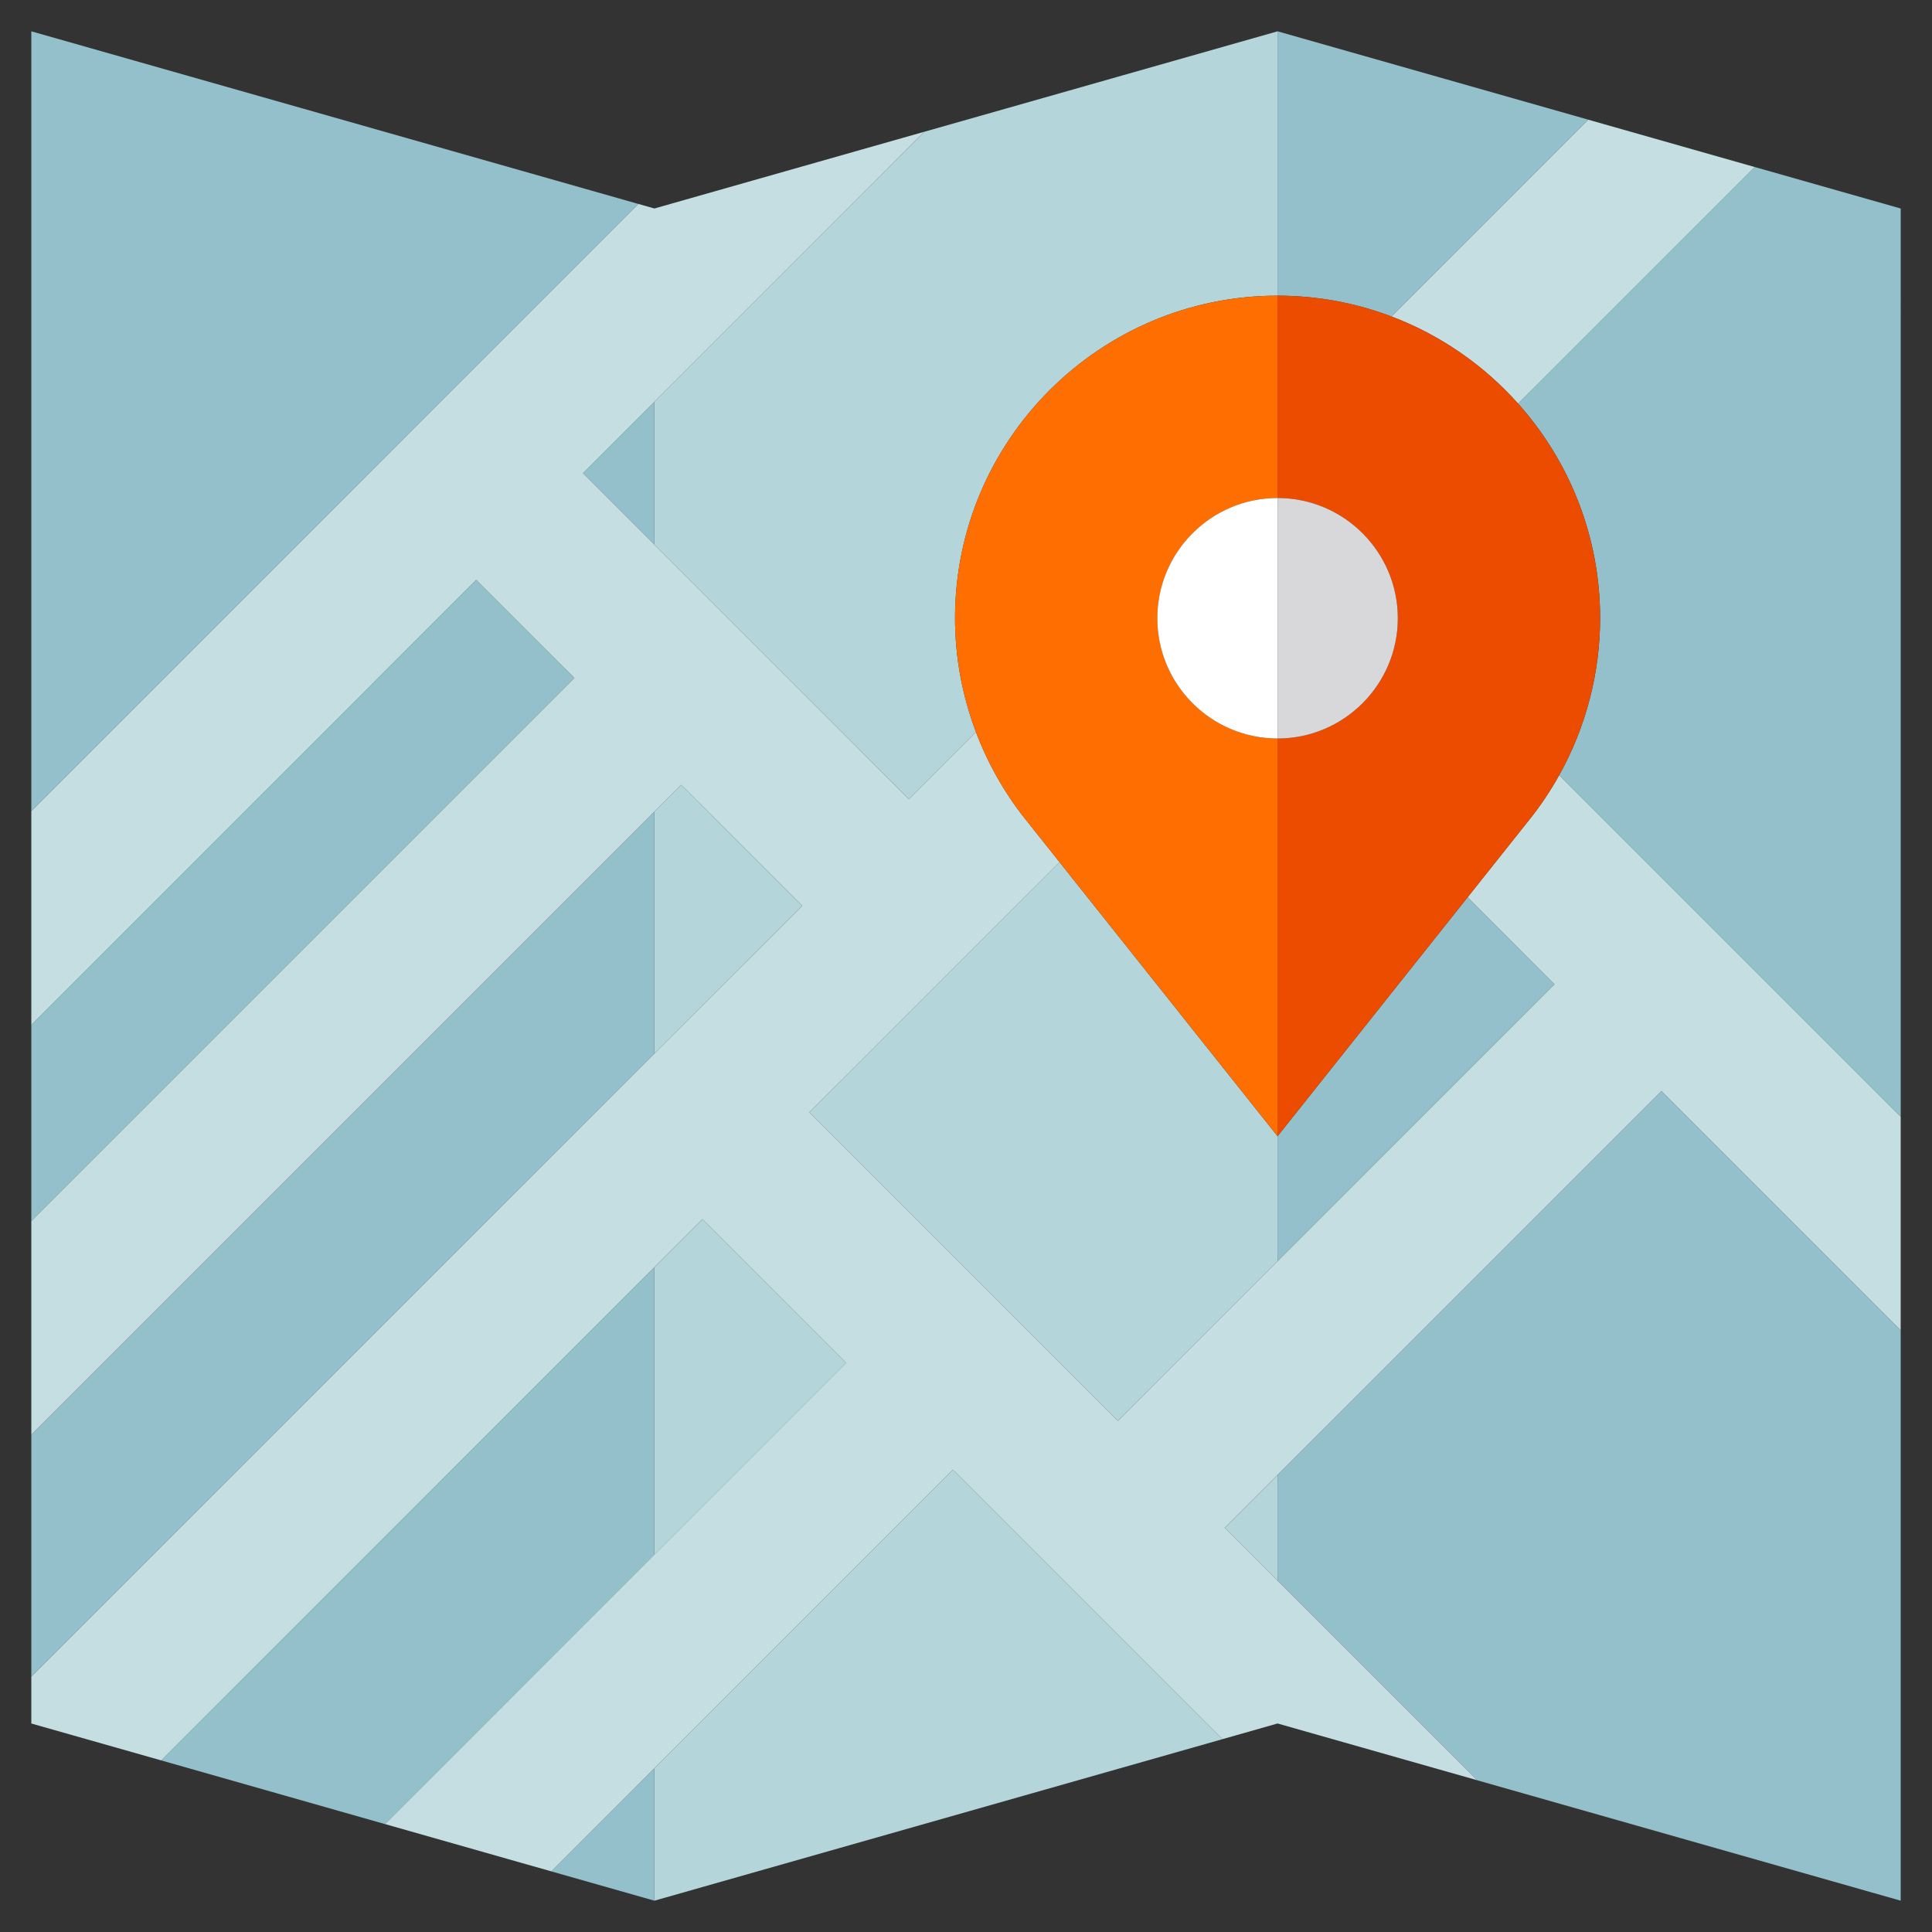 <?xml version="1.0" encoding="utf-8"?>
<!-- Generator: Adobe Illustrator 16.0.0, SVG Export Plug-In . SVG Version: 6.00 Build 0)  -->
<!DOCTYPE svg PUBLIC "-//W3C//DTD SVG 1.1//EN" "http://www.w3.org/Graphics/SVG/1.1/DTD/svg11.dtd">
<svg version="1.1" id="Calque_1" xmlns="http://www.w3.org/2000/svg" xmlns:xlink="http://www.w3.org/1999/xlink" x="0px" y="0px"
	 width="72px" height="72px" viewBox="0 0 72 72" enable-background="new 0 0 72 72" xml:space="preserve">
<rect x="0" y="0" width="72" height="72" fill="#333333" stroke="none"/>
<path fill="#94C0CC" d="M47.611,1.167v9.852c1.494,0,2.925,0.275,4.247,0.776l7.333-7.334l6.2,1.762l-8.817,8.816
	c1.901,2.127,3.058,4.931,3.058,8c0,2.048-0.534,4.069-1.524,5.85l12.726,12.726V7.771L47.611,1.167z"/>
<polygon fill="#94C0CC" points="47.611,54.966 47.611,58.906 55.049,66.345 70.833,70.833 70.833,49.576 61.917,40.66 "/>
<polygon fill="#94C0CC" points="47.611,47.004 57.935,36.679 54.694,33.438 47.611,42.344 "/>
<polygon fill="#B4D6DB" points="45.641,56.936 47.611,58.906 47.611,54.966 "/>
<polygon fill="#B4D6DB" points="35.516,54.772 24.388,65.9 24.388,70.833 46.076,64.666 45.557,64.813 "/>
<polygon fill="#B4D6DB" points="39.485,32.129 30.16,41.455 41.66,52.955 47.611,47.004 47.611,42.344 "/>
<polygon fill="#B4D6DB" points="29.893,33.76 25.383,29.251 24.388,30.247 24.388,39.266 "/>
<polygon fill="#B4D6DB" points="31.535,50.792 26.179,45.436 24.388,47.227 24.388,57.939 "/>
<path fill="#B4D6DB" d="M24.388,14.971v5.322l9.486,9.486l2.498-2.498c-0.511-1.35-0.781-2.789-0.781-4.242
	c0-6.629,5.392-12.021,12.021-12.021V1.167L28.055,6.728l6.395-1.818L24.388,14.971z"/>
<polygon fill="#94C0CC" points="24.388,30.247 1.167,53.468 1.167,62.485 24.388,39.266 "/>
<polygon fill="#94C0CC" points="24.388,47.227 6.008,65.605 14.349,67.979 24.388,57.939 "/>
<polygon fill="#94C0CC" points="17.746,21.613 1.167,38.192 1.167,45.507 21.403,25.27 "/>
<polygon fill="#94C0CC" points="20.547,69.74 19.414,69.419 24.388,70.833 24.388,65.9 "/>
<polygon fill="#94C0CC" points="21.727,17.632 24.388,20.293 24.388,14.971 "/>
<polygon fill="#94C0CC" points="1.167,1.167 1.167,30.23 23.795,7.602 "/>
<path fill="#C5DEE2" d="M57.043,30.486l-2.349,2.953l3.24,3.241L41.66,52.955l-11.5-11.501l9.326-9.325l-1.303-1.638
	c-0.769-0.973-1.377-2.06-1.812-3.209l-2.498,2.498L21.727,17.632l2.661-2.661L34.449,4.909l-6.395,1.818l-3.667,1.043l-0.593-0.169
	L1.167,30.23v7.962l16.579-16.58l3.658,3.657L1.167,45.507v7.961l23.221-23.221l0.996-0.996l4.51,4.509L1.167,62.485v1.745
	l4.841,1.375l18.379-18.379l1.791-1.791l5.356,5.356l-7.147,7.146L14.349,67.978l5.065,1.441l1.133,0.321l3.84-3.84l11.128-11.128
	l10.041,10.041l0.52-0.147l1.535-0.437l7.438,2.115l-9.408-9.409L61.917,40.66l8.916,8.916v-7.961L58.107,28.889
	C57.795,29.447,57.441,29.982,57.043,30.486z"/>
<path fill="#C5DEE2" d="M56.574,15.04l8.817-8.816l-6.2-1.763l-7.333,7.334C53.683,12.486,55.297,13.609,56.574,15.04z"/>
<path fill="#EB4C00" d="M47.611,18.559c2.47,0,4.48,2.01,4.48,4.481c0,2.471-2.011,4.481-4.48,4.481v14.822l7.083-8.905l2.349-2.953
	c0.398-0.504,0.753-1.039,1.064-1.597c0.99-1.78,1.524-3.801,1.524-5.849c0-3.07-1.156-5.874-3.058-8
	c-1.277-1.43-2.892-2.554-4.716-3.245c-1.322-0.501-2.753-0.776-4.247-0.776V18.559z"/>
<path fill="#D8D7DA" d="M52.092,23.04c0-2.472-2.011-4.481-4.48-4.481v8.963C50.081,27.521,52.092,25.511,52.092,23.04z"/>
<path fill="#FF6E00" d="M35.59,23.04c0,1.453,0.271,2.892,0.781,4.242c0.434,1.15,1.043,2.236,1.812,3.209l1.303,1.638l8.126,10.215
	V27.521c-2.473,0-4.481-2.011-4.481-4.481c0-2.472,2.009-4.481,4.481-4.481v-7.54C40.981,11.019,35.59,16.411,35.59,23.04z"/>
<path fill="#FFFFFF" d="M47.611,18.559c-2.473,0-4.481,2.01-4.481,4.481c0,2.471,2.009,4.481,4.481,4.481V18.559z"/>
</svg>
